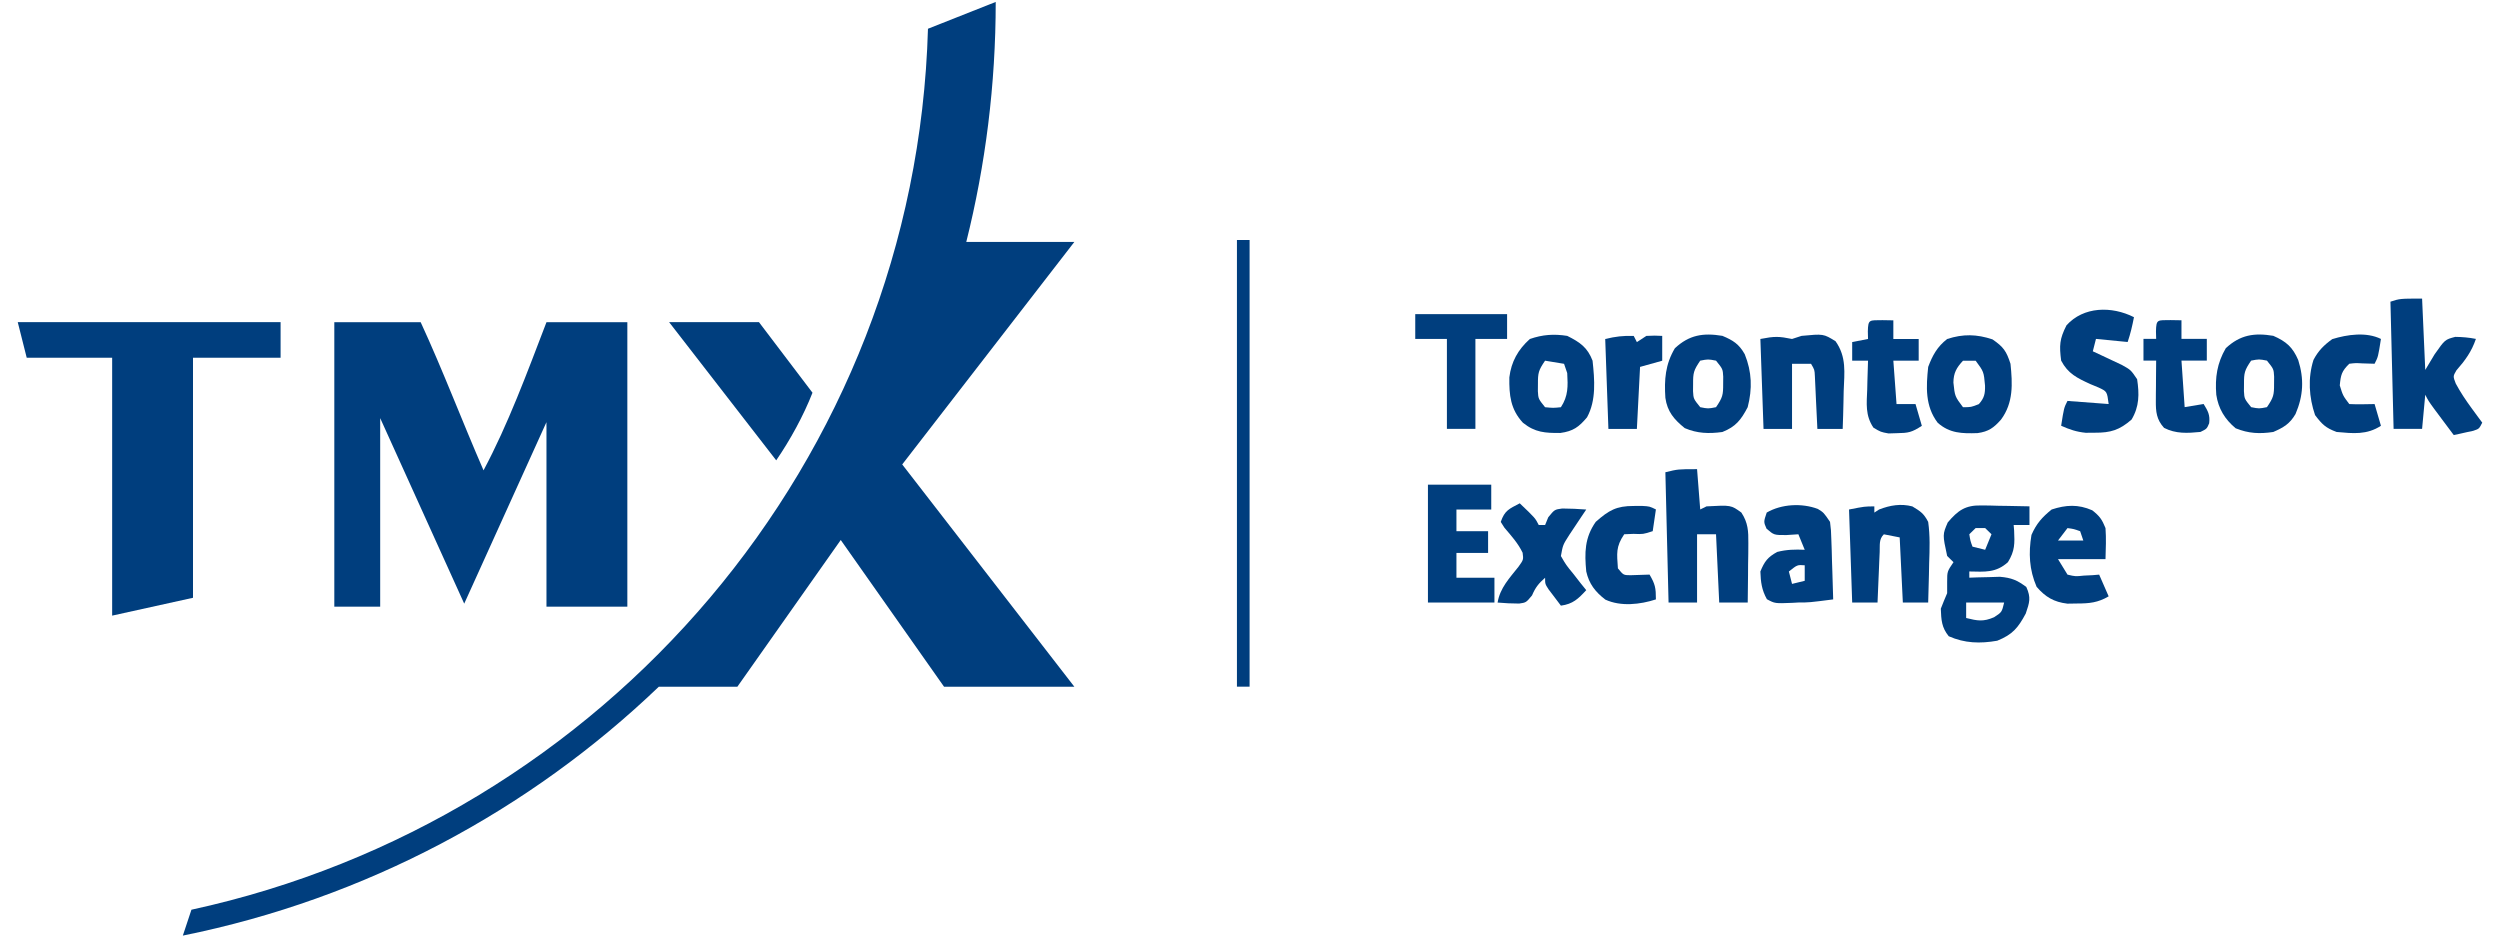 <svg width="80" height="30" viewBox="0 0 80 30" fill="none" xmlns="http://www.w3.org/2000/svg">
<g id="Toronto Stock Exchange TSX">
<path d="M3.589 19.7L6.176 19.129V11.448H8.979V10.309H0.568L0.855 11.448H3.589V19.7Z" fill="#003E7E"/>
<path fill-rule="evenodd" clip-rule="evenodd" d="M17.487 10.311C16.863 11.938 16.257 13.583 15.473 15.051C14.79 13.484 14.173 11.851 13.462 10.311H10.698V19.414H12.166V13.38L14.855 19.317L17.486 13.51V13.633C17.487 13.631 17.487 13.63 17.487 13.629V19.414H20.075V10.31L17.487 10.311Z" fill="#003E7E"/>
<path d="M34.38 7.741H30.921C31.536 5.282 31.863 2.709 31.863 0.062L29.695 0.92C29.299 14.763 19.342 26.238 6.126 29.111L5.851 29.939C11.702 28.757 16.948 25.933 21.081 21.976H23.595L26.904 17.28L30.21 21.976H34.38L28.871 14.862L34.38 7.741Z" fill="#003E7E"/>
<path d="M26 12.567L24.287 10.309H21.412L24.839 14.731C25.285 14.08 25.711 13.305 26 12.567Z" fill="#003E7E"/>
<path d="M39.582 7.681C39.716 7.681 39.849 7.681 39.987 7.681C39.987 12.397 39.987 17.114 39.987 21.973C39.854 21.973 39.72 21.973 39.582 21.973C39.582 17.256 39.582 12.54 39.582 7.681Z" fill="#003E7E"/>
<path d="M77.507 9.555C77.54 10.308 77.574 11.061 77.608 11.838C77.707 11.674 77.805 11.51 77.906 11.341C78.239 10.866 78.239 10.866 78.568 10.78C78.796 10.783 79.005 10.8 79.229 10.845C79.09 11.253 78.886 11.531 78.604 11.853C78.495 12.041 78.495 12.041 78.584 12.273C78.734 12.553 78.902 12.803 79.089 13.059C79.154 13.148 79.218 13.235 79.284 13.325C79.333 13.391 79.381 13.457 79.432 13.525C79.331 13.723 79.331 13.723 79.143 13.786C79.033 13.811 79.033 13.811 78.919 13.834C78.844 13.851 78.77 13.868 78.693 13.885C78.636 13.897 78.579 13.91 78.52 13.922C78.387 13.744 78.254 13.566 78.121 13.388C78.047 13.29 77.973 13.19 77.897 13.088C77.71 12.83 77.71 12.83 77.608 12.632C77.575 12.992 77.541 13.352 77.507 13.723C77.206 13.723 76.905 13.723 76.595 13.723C76.562 12.38 76.528 11.038 76.494 9.654C76.798 9.555 76.798 9.555 77.507 9.555Z" fill="#003E7E"/>
<path d="M68.287 10.15C68.234 10.424 68.175 10.679 68.085 10.944C67.75 10.911 67.416 10.879 67.071 10.845C67.038 10.976 67.004 11.107 66.97 11.242C67.055 11.281 67.141 11.321 67.228 11.362C67.395 11.44 67.395 11.44 67.566 11.521C67.676 11.572 67.787 11.625 67.9 11.678C68.186 11.837 68.186 11.837 68.388 12.135C68.459 12.611 68.46 13.005 68.211 13.425C67.825 13.762 67.543 13.85 67.027 13.847C66.933 13.848 66.839 13.848 66.742 13.849C66.447 13.82 66.225 13.744 65.957 13.624C66.046 13.053 66.046 13.053 66.159 12.83C66.594 12.863 67.029 12.895 67.477 12.929C67.425 12.527 67.425 12.527 67.158 12.402C67.024 12.347 67.024 12.347 66.888 12.29C66.468 12.096 66.176 11.959 65.957 11.54C65.894 11.055 65.905 10.847 66.128 10.41C66.673 9.805 67.573 9.789 68.287 10.15Z" fill="#003E7E"/>
<path d="M72.745 10.746C73.166 10.93 73.367 11.113 73.543 11.521C73.735 12.128 73.707 12.664 73.457 13.248C73.274 13.561 73.079 13.678 72.745 13.823C72.307 13.889 71.953 13.872 71.541 13.705C71.193 13.414 70.988 13.077 70.921 12.632C70.878 12.081 70.945 11.624 71.225 11.143C71.685 10.714 72.136 10.644 72.745 10.746ZM72.036 11.54C71.825 11.85 71.806 11.931 71.808 12.285C71.807 12.361 71.807 12.439 71.806 12.517C71.82 12.761 71.82 12.761 72.036 13.029C72.289 13.079 72.289 13.079 72.542 13.029C72.753 12.72 72.772 12.639 72.77 12.285C72.771 12.208 72.771 12.131 72.772 12.053C72.758 11.808 72.758 11.808 72.542 11.54C72.289 11.491 72.289 11.491 72.036 11.54Z" fill="#003E7E"/>
<path d="M69.459 10.243C69.573 10.245 69.689 10.247 69.807 10.249C69.807 10.445 69.807 10.642 69.807 10.844C70.075 10.844 70.342 10.844 70.618 10.844C70.618 11.073 70.618 11.303 70.618 11.539C70.35 11.539 70.083 11.539 69.807 11.539C69.841 12.03 69.874 12.522 69.909 13.028C70.109 12.995 70.31 12.962 70.516 12.928C70.656 13.155 70.724 13.276 70.694 13.543C70.618 13.723 70.618 13.723 70.415 13.822C69.997 13.863 69.627 13.885 69.25 13.692C69.006 13.423 68.984 13.173 68.987 12.828C68.987 12.715 68.987 12.715 68.988 12.601C68.989 12.523 68.99 12.444 68.991 12.365C68.991 12.285 68.991 12.206 68.992 12.125C68.993 11.929 68.995 11.735 68.997 11.539C68.863 11.539 68.729 11.539 68.591 11.539C68.591 11.31 68.591 11.081 68.591 10.844C68.725 10.844 68.859 10.844 68.997 10.844C68.995 10.765 68.993 10.684 68.991 10.602C69 10.206 69.039 10.25 69.459 10.243Z" fill="#003E7E"/>
<path d="M76.19 10.846C76.101 11.416 76.101 11.416 75.987 11.64C75.858 11.636 75.728 11.632 75.594 11.628C75.377 11.616 75.377 11.616 75.177 11.64C74.93 11.881 74.904 11.999 74.873 12.334C74.974 12.661 74.974 12.661 75.177 12.93C75.447 12.944 75.716 12.934 75.987 12.93C76.054 13.159 76.121 13.388 76.19 13.625C75.737 13.92 75.302 13.871 74.772 13.823C74.419 13.693 74.304 13.577 74.082 13.283C73.887 12.712 73.847 12.1 74.031 11.518C74.183 11.226 74.364 11.045 74.632 10.852C75.115 10.703 75.722 10.616 76.19 10.846Z" fill="#003E7E"/>
<path d="M63.4 16.174C63.49 16.175 63.581 16.176 63.674 16.177C63.767 16.179 63.86 16.182 63.956 16.185C64.051 16.186 64.146 16.187 64.243 16.189C64.477 16.192 64.71 16.197 64.943 16.203C64.943 16.4 64.943 16.596 64.943 16.799C64.776 16.799 64.609 16.799 64.437 16.799C64.442 16.857 64.447 16.917 64.452 16.977C64.471 17.392 64.478 17.626 64.253 17.99C63.868 18.335 63.521 18.297 63.018 18.287C63.018 18.353 63.018 18.418 63.018 18.486C63.108 18.483 63.198 18.479 63.289 18.476C63.406 18.473 63.525 18.47 63.645 18.468C63.762 18.464 63.879 18.461 63.998 18.457C64.367 18.489 64.55 18.565 64.842 18.784C64.997 19.126 64.945 19.277 64.824 19.634C64.576 20.094 64.405 20.303 63.912 20.503C63.363 20.599 62.873 20.586 62.36 20.36C62.129 20.076 62.12 19.837 62.106 19.478C62.17 19.312 62.238 19.147 62.309 18.982C62.309 18.864 62.309 18.745 62.309 18.623C62.309 18.287 62.309 18.287 62.512 17.99C62.445 17.924 62.378 17.859 62.309 17.791C62.161 17.107 62.161 17.107 62.328 16.718C62.652 16.336 62.887 16.164 63.4 16.174ZM63.221 16.898C63.154 16.963 63.087 17.029 63.018 17.096C63.051 17.306 63.051 17.306 63.12 17.493C63.32 17.543 63.32 17.543 63.525 17.593C63.592 17.429 63.659 17.265 63.728 17.096C63.661 17.031 63.594 16.965 63.525 16.898C63.425 16.898 63.324 16.898 63.221 16.898ZM62.917 19.28C62.917 19.444 62.917 19.607 62.917 19.776C63.279 19.866 63.464 19.902 63.811 19.751C64.059 19.59 64.059 19.59 64.133 19.28C63.732 19.28 63.33 19.28 62.917 19.28Z" fill="#003E7E"/>
<path d="M54.306 15.013C54.339 15.438 54.372 15.864 54.407 16.303C54.474 16.27 54.541 16.237 54.609 16.204C55.392 16.161 55.392 16.161 55.724 16.402C55.939 16.731 55.95 16.995 55.947 17.381C55.946 17.491 55.945 17.602 55.945 17.716C55.943 17.831 55.941 17.946 55.939 18.065C55.939 18.181 55.938 18.298 55.937 18.418C55.934 18.706 55.931 18.992 55.927 19.28C55.626 19.28 55.325 19.28 55.015 19.28C54.981 18.56 54.948 17.839 54.913 17.097C54.713 17.097 54.512 17.097 54.306 17.097C54.306 17.817 54.306 18.538 54.306 19.28C54.005 19.28 53.704 19.28 53.394 19.28C53.343 17.217 53.343 17.217 53.292 15.112C53.698 15.013 53.698 15.013 54.306 15.013Z" fill="#003E7E"/>
<path d="M45.694 15.51C46.363 15.51 47.031 15.51 47.72 15.51C47.72 15.772 47.72 16.034 47.72 16.304C47.352 16.304 46.985 16.304 46.606 16.304C46.606 16.533 46.606 16.762 46.606 16.998C46.94 16.998 47.275 16.998 47.619 16.998C47.619 17.228 47.619 17.457 47.619 17.693C47.285 17.693 46.95 17.693 46.606 17.693C46.606 17.955 46.606 18.217 46.606 18.487C47.007 18.487 47.408 18.487 47.822 18.487C47.822 18.749 47.822 19.011 47.822 19.281C47.119 19.281 46.417 19.281 45.694 19.281C45.694 18.037 45.694 16.792 45.694 15.51Z" fill="#003E7E"/>
<path d="M59.979 16.205C59.979 16.27 59.979 16.336 59.979 16.403C60.03 16.37 60.08 16.338 60.131 16.304C60.481 16.167 60.831 16.109 61.195 16.205C61.467 16.369 61.561 16.432 61.702 16.701C61.764 17.143 61.749 17.577 61.733 18.022C61.731 18.143 61.729 18.264 61.726 18.388C61.721 18.686 61.712 18.984 61.702 19.281C61.434 19.281 61.167 19.281 60.891 19.281C60.858 18.594 60.824 17.906 60.79 17.197C60.623 17.164 60.456 17.132 60.283 17.098C60.119 17.259 60.16 17.441 60.15 17.663C60.145 17.757 60.141 17.85 60.137 17.947C60.133 18.046 60.129 18.144 60.125 18.245C60.12 18.345 60.116 18.444 60.112 18.545C60.101 18.791 60.091 19.036 60.081 19.281C59.813 19.281 59.546 19.281 59.27 19.281C59.237 18.299 59.203 17.316 59.169 16.304C59.675 16.205 59.675 16.205 59.979 16.205Z" fill="#003E7E"/>
<path d="M66.951 16.329C67.191 16.516 67.264 16.623 67.376 16.899C67.401 17.233 67.385 17.558 67.376 17.892C66.874 17.892 66.373 17.892 65.856 17.892C65.956 18.056 66.056 18.22 66.16 18.388C66.413 18.448 66.413 18.448 66.686 18.419C66.777 18.415 66.868 18.41 66.962 18.406C67.031 18.4 67.101 18.394 67.173 18.388C67.273 18.617 67.374 18.847 67.477 19.083C67.135 19.284 66.866 19.311 66.47 19.312C66.366 19.314 66.263 19.316 66.157 19.317C65.722 19.265 65.454 19.104 65.172 18.779C64.935 18.232 64.909 17.698 65.007 17.117C65.167 16.754 65.343 16.555 65.653 16.304C66.114 16.153 66.502 16.133 66.951 16.329ZM66.16 16.899C66.009 17.096 66.009 17.096 65.856 17.297C66.123 17.297 66.391 17.297 66.666 17.297C66.633 17.198 66.6 17.1 66.565 16.999C66.36 16.926 66.36 16.926 66.16 16.899Z" fill="#003E7E"/>
<path d="M58.171 16.286C58.358 16.402 58.358 16.402 58.561 16.7C58.593 16.962 58.593 16.962 58.603 17.272C58.607 17.383 58.611 17.494 58.615 17.608C58.618 17.724 58.621 17.84 58.624 17.959C58.628 18.076 58.632 18.194 58.636 18.314C58.645 18.602 58.654 18.892 58.662 19.181C57.889 19.28 57.889 19.28 57.548 19.28C57.451 19.285 57.451 19.285 57.351 19.291C56.797 19.313 56.797 19.313 56.541 19.175C56.374 18.876 56.344 18.627 56.332 18.288C56.464 17.966 56.562 17.832 56.87 17.662C57.173 17.585 57.438 17.579 57.751 17.593C57.684 17.429 57.617 17.266 57.548 17.097C57.356 17.11 57.356 17.11 57.162 17.122C56.767 17.123 56.767 17.123 56.529 16.917C56.434 16.7 56.434 16.7 56.535 16.402C57.008 16.127 57.658 16.093 58.171 16.286ZM57.244 18.288C57.277 18.419 57.311 18.55 57.345 18.685C57.479 18.652 57.613 18.619 57.751 18.586C57.751 18.422 57.751 18.258 57.751 18.089C57.514 18.072 57.514 18.072 57.244 18.288Z" fill="#003E7E"/>
<path d="M48.632 16.106C49.127 16.578 49.127 16.578 49.24 16.801C49.307 16.801 49.374 16.801 49.443 16.801C49.476 16.72 49.509 16.637 49.544 16.553C49.746 16.305 49.746 16.305 49.992 16.272C50.249 16.274 50.503 16.284 50.76 16.305C50.71 16.379 50.659 16.453 50.608 16.53C50.543 16.627 50.478 16.725 50.411 16.826C50.346 16.922 50.282 17.019 50.216 17.119C50.012 17.438 50.012 17.438 49.949 17.793C50.115 18.081 50.115 18.081 50.348 18.364C50.424 18.461 50.5 18.56 50.578 18.66C50.638 18.734 50.698 18.809 50.76 18.885C50.503 19.163 50.334 19.328 49.949 19.381C49.864 19.27 49.78 19.158 49.696 19.046C49.649 18.984 49.602 18.922 49.553 18.858C49.443 18.687 49.443 18.687 49.443 18.488C49.235 18.672 49.135 18.795 49.025 19.053C48.835 19.282 48.835 19.282 48.613 19.314C48.381 19.313 48.154 19.303 47.923 19.282C48.001 18.812 48.302 18.503 48.592 18.135C48.753 17.91 48.753 17.91 48.724 17.688C48.578 17.384 48.363 17.147 48.144 16.89C48.104 16.828 48.065 16.766 48.024 16.702C48.151 16.33 48.291 16.286 48.632 16.106Z" fill="#003E7E"/>
<path d="M52.279 16.191C52.37 16.191 52.459 16.19 52.552 16.19C52.786 16.203 52.786 16.203 52.989 16.302C52.955 16.533 52.922 16.762 52.887 16.997C52.583 17.096 52.583 17.096 52.273 17.084C52.175 17.088 52.077 17.092 51.975 17.096C51.701 17.5 51.741 17.709 51.773 18.188C51.951 18.405 51.951 18.405 52.173 18.407C52.479 18.396 52.479 18.396 52.786 18.387C52.964 18.693 52.989 18.807 52.989 19.181C52.485 19.345 51.862 19.416 51.37 19.187C51.043 18.934 50.849 18.681 50.76 18.287C50.704 17.692 50.705 17.209 51.064 16.699C51.481 16.331 51.723 16.189 52.279 16.191Z" fill="#003E7E"/>
<path d="M55.116 10.747C55.461 10.891 55.648 11.01 55.832 11.335C56.061 11.903 56.078 12.438 55.926 13.03C55.712 13.437 55.546 13.653 55.116 13.824C54.685 13.883 54.312 13.871 53.912 13.7C53.569 13.423 53.354 13.17 53.292 12.732C53.253 12.149 53.29 11.658 53.596 11.144C54.057 10.714 54.506 10.646 55.116 10.747ZM54.407 11.541C54.196 11.851 54.177 11.931 54.179 12.286C54.178 12.362 54.178 12.439 54.177 12.518C54.191 12.762 54.191 12.762 54.407 13.03C54.66 13.08 54.66 13.08 54.913 13.03C55.124 12.72 55.143 12.64 55.141 12.286C55.142 12.209 55.142 12.132 55.143 12.053C55.129 11.809 55.129 11.809 54.913 11.541C54.66 11.492 54.66 11.492 54.407 11.541Z" fill="#003E7E"/>
<path d="M63.759 10.86C64.112 11.101 64.205 11.237 64.336 11.642C64.401 12.283 64.433 12.886 64.032 13.428C63.8 13.689 63.638 13.809 63.285 13.859C62.788 13.876 62.389 13.869 62.006 13.528C61.6 12.994 61.635 12.377 61.702 11.741C61.84 11.373 61.993 11.092 62.31 10.848C62.82 10.681 63.258 10.693 63.759 10.86ZM62.816 11.543C62.607 11.767 62.513 11.934 62.509 12.241C62.555 12.683 62.555 12.683 62.816 13.031C63.074 13.03 63.074 13.03 63.323 12.932C63.498 12.736 63.526 12.598 63.521 12.339C63.481 11.894 63.481 11.894 63.221 11.543C63.088 11.543 62.954 11.543 62.816 11.543Z" fill="#003E7E"/>
<path d="M50.151 10.748C50.564 10.954 50.799 11.119 50.962 11.542C51.026 12.144 51.085 12.807 50.785 13.354C50.523 13.666 50.34 13.799 49.931 13.855C49.447 13.858 49.121 13.841 48.733 13.527C48.334 13.095 48.291 12.643 48.299 12.076C48.36 11.575 48.577 11.186 48.955 10.848C49.362 10.706 49.724 10.681 50.151 10.748ZM49.442 11.542C49.231 11.852 49.212 11.932 49.214 12.287C49.213 12.363 49.213 12.44 49.212 12.519C49.226 12.763 49.227 12.763 49.442 13.031C49.704 13.056 49.704 13.056 49.949 13.031C50.185 12.67 50.175 12.361 50.151 11.939C50.118 11.841 50.085 11.743 50.05 11.642C49.749 11.592 49.749 11.592 49.442 11.542Z" fill="#003E7E"/>
<path d="M57.345 10.847C57.446 10.814 57.546 10.782 57.649 10.748C58.351 10.681 58.351 10.681 58.737 10.919C59.094 11.425 59.02 11.917 58.998 12.515C58.996 12.632 58.994 12.748 58.991 12.868C58.986 13.154 58.976 13.44 58.966 13.725C58.699 13.725 58.431 13.725 58.156 13.725C58.153 13.669 58.151 13.613 58.148 13.556C58.136 13.302 58.124 13.049 58.111 12.794C58.107 12.707 58.103 12.619 58.099 12.527C58.095 12.443 58.091 12.359 58.087 12.271C58.083 12.194 58.079 12.116 58.076 12.035C58.066 11.832 58.066 11.832 57.953 11.641C57.752 11.641 57.552 11.641 57.345 11.641C57.345 12.329 57.345 13.017 57.345 13.725C57.044 13.725 56.743 13.725 56.433 13.725C56.4 12.776 56.367 11.826 56.332 10.847C56.788 10.758 56.926 10.761 57.345 10.847Z" fill="#003E7E"/>
<path d="M45.288 10.052C46.258 10.052 47.227 10.052 48.227 10.052C48.227 10.314 48.227 10.576 48.227 10.846C47.892 10.846 47.558 10.846 47.213 10.846C47.213 11.796 47.213 12.746 47.213 13.724C46.913 13.724 46.611 13.724 46.301 13.724C46.301 12.774 46.301 11.825 46.301 10.846C45.967 10.846 45.633 10.846 45.288 10.846C45.288 10.584 45.288 10.322 45.288 10.052Z" fill="#003E7E"/>
<path d="M60.239 10.245C60.353 10.247 60.469 10.249 60.587 10.251C60.587 10.448 60.587 10.644 60.587 10.847C60.855 10.847 61.122 10.847 61.398 10.847C61.398 11.076 61.398 11.305 61.398 11.541C61.13 11.541 60.863 11.541 60.587 11.541C60.621 12 60.654 12.459 60.689 12.931C60.889 12.931 61.09 12.931 61.297 12.931C61.363 13.16 61.43 13.389 61.499 13.626C61.176 13.837 61.069 13.856 60.695 13.862C60.609 13.865 60.521 13.867 60.432 13.87C60.182 13.824 60.182 13.824 59.949 13.684C59.685 13.29 59.733 12.919 59.751 12.46C59.754 12.371 59.755 12.284 59.757 12.193C59.762 11.975 59.768 11.759 59.777 11.541C59.61 11.541 59.442 11.541 59.27 11.541C59.27 11.345 59.27 11.149 59.27 10.946C59.437 10.913 59.605 10.88 59.777 10.847C59.775 10.767 59.773 10.687 59.771 10.605C59.78 10.209 59.819 10.252 60.239 10.245Z" fill="#003E7E"/>
<path d="M52.279 10.749C52.312 10.814 52.346 10.88 52.38 10.947C52.481 10.882 52.581 10.816 52.684 10.749C52.957 10.737 52.957 10.737 53.191 10.749C53.191 11.011 53.191 11.273 53.191 11.543C52.957 11.608 52.723 11.674 52.482 11.741C52.448 12.396 52.415 13.052 52.38 13.726C52.08 13.726 51.779 13.726 51.469 13.726C51.435 12.777 51.402 11.827 51.367 10.848C51.703 10.766 51.941 10.74 52.279 10.749Z" fill="#003E7E"/>
</g>
</svg>

